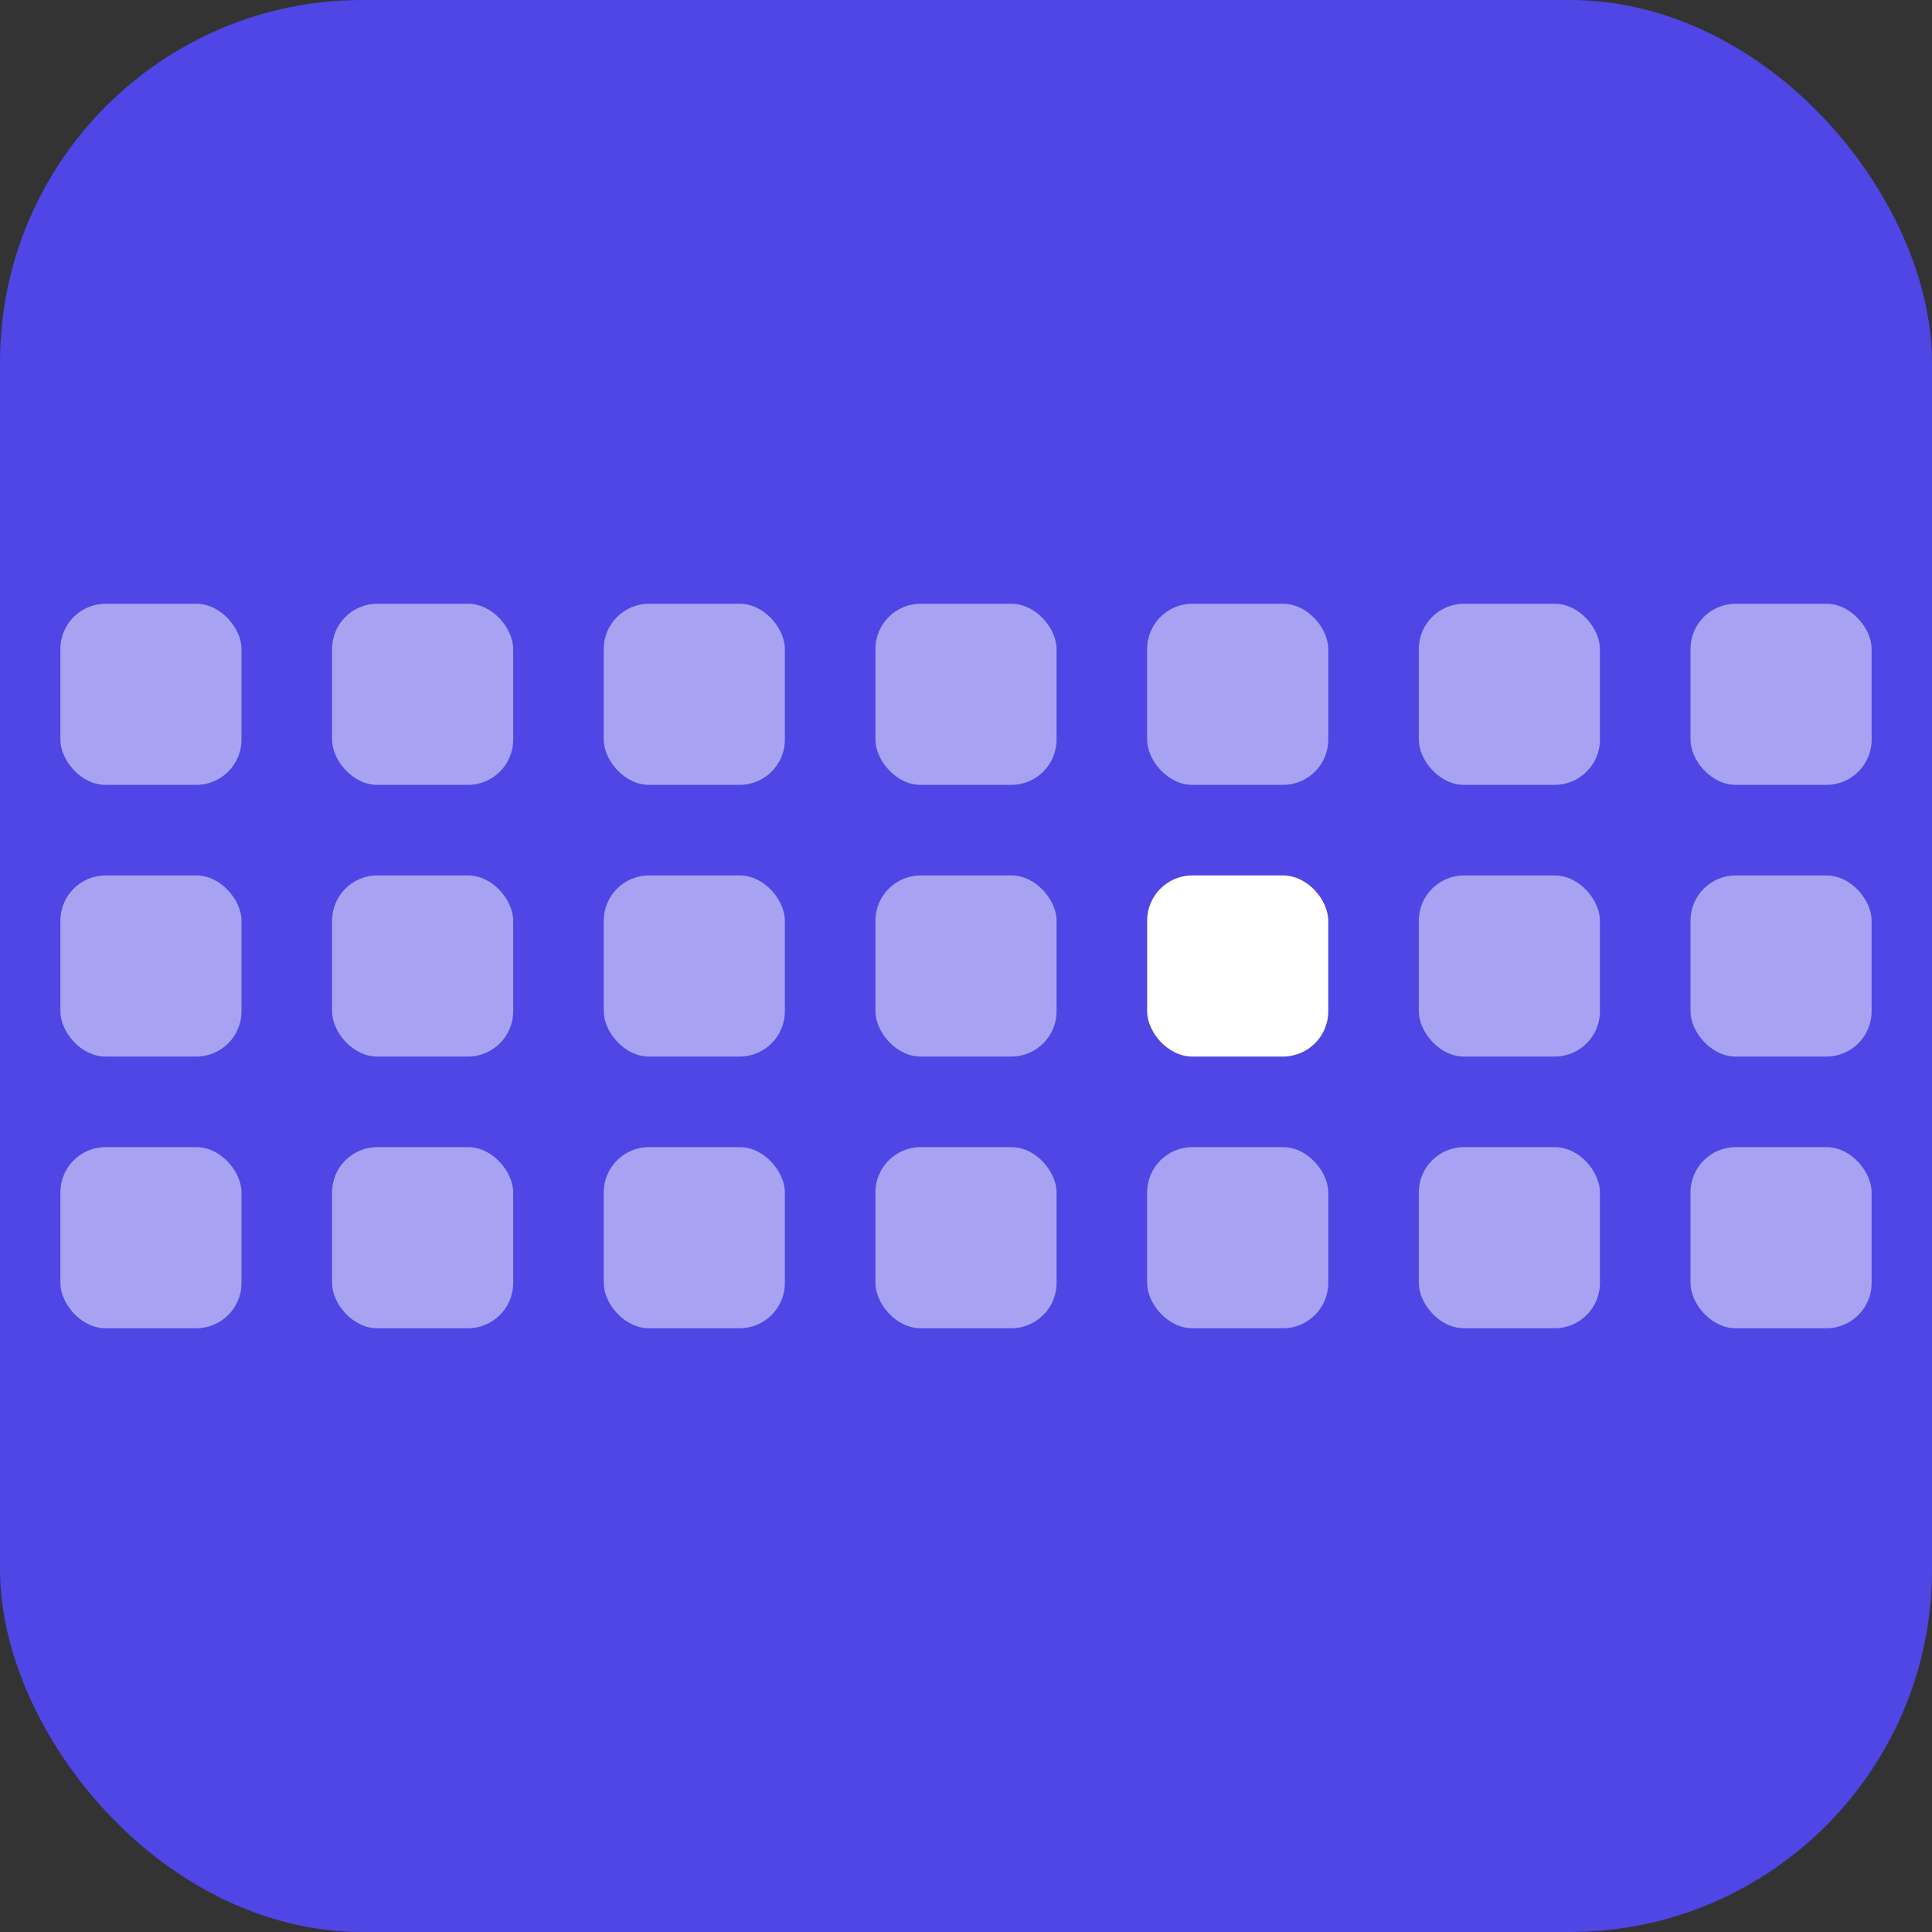 <svg width="32" height="32" viewBox="0 0 32 32" fill="none" xmlns="http://www.w3.org/2000/svg">
  <rect x="0" y="0" width="32" height="32" fill="#333333" stroke="none"/>
  <rect width="32" height="32" rx="6" fill="#4F46E5"/>
  <!-- Row 0 -->
  <rect x="1" y="10" width="3" height="3" rx="0.75" fill="white" fill-opacity="0.5"/>
  <rect x="5.5" y="10" width="3" height="3" rx="0.75" fill="white" fill-opacity="0.5"/>
  <rect x="10" y="10" width="3" height="3" rx="0.75" fill="white" fill-opacity="0.5"/>
  <rect x="14.5" y="10" width="3" height="3" rx="0.75" fill="white" fill-opacity="0.5"/>
  <rect x="19" y="10" width="3" height="3" rx="0.75" fill="white" fill-opacity="0.5"/>
  <rect x="23.5" y="10" width="3" height="3" rx="0.75" fill="white" fill-opacity="0.5"/>
  <rect x="28" y="10" width="3" height="3" rx="0.75" fill="white" fill-opacity="0.5"/>
  <!-- Row 1 (with highlight at col 4) -->
  <rect x="1" y="14.5" width="3" height="3" rx="0.75" fill="white" fill-opacity="0.5"/>
  <rect x="5.5" y="14.5" width="3" height="3" rx="0.75" fill="white" fill-opacity="0.5"/>
  <rect x="10" y="14.5" width="3" height="3" rx="0.75" fill="white" fill-opacity="0.5"/>
  <rect x="14.5" y="14.5" width="3" height="3" rx="0.75" fill="white" fill-opacity="0.5"/>
  <rect x="19" y="14.5" width="3" height="3" rx="0.75" fill="white"/>
  <rect x="23.5" y="14.5" width="3" height="3" rx="0.75" fill="white" fill-opacity="0.5"/>
  <rect x="28" y="14.5" width="3" height="3" rx="0.75" fill="white" fill-opacity="0.5"/>
  <!-- Row 2 -->
  <rect x="1" y="19" width="3" height="3" rx="0.75" fill="white" fill-opacity="0.5"/>
  <rect x="5.5" y="19" width="3" height="3" rx="0.75" fill="white" fill-opacity="0.5"/>
  <rect x="10" y="19" width="3" height="3" rx="0.75" fill="white" fill-opacity="0.5"/>
  <rect x="14.5" y="19" width="3" height="3" rx="0.75" fill="white" fill-opacity="0.5"/>
  <rect x="19" y="19" width="3" height="3" rx="0.75" fill="white" fill-opacity="0.5"/>
  <rect x="23.5" y="19" width="3" height="3" rx="0.75" fill="white" fill-opacity="0.5"/>
  <rect x="28" y="19" width="3" height="3" rx="0.75" fill="white" fill-opacity="0.5"/>
</svg>

